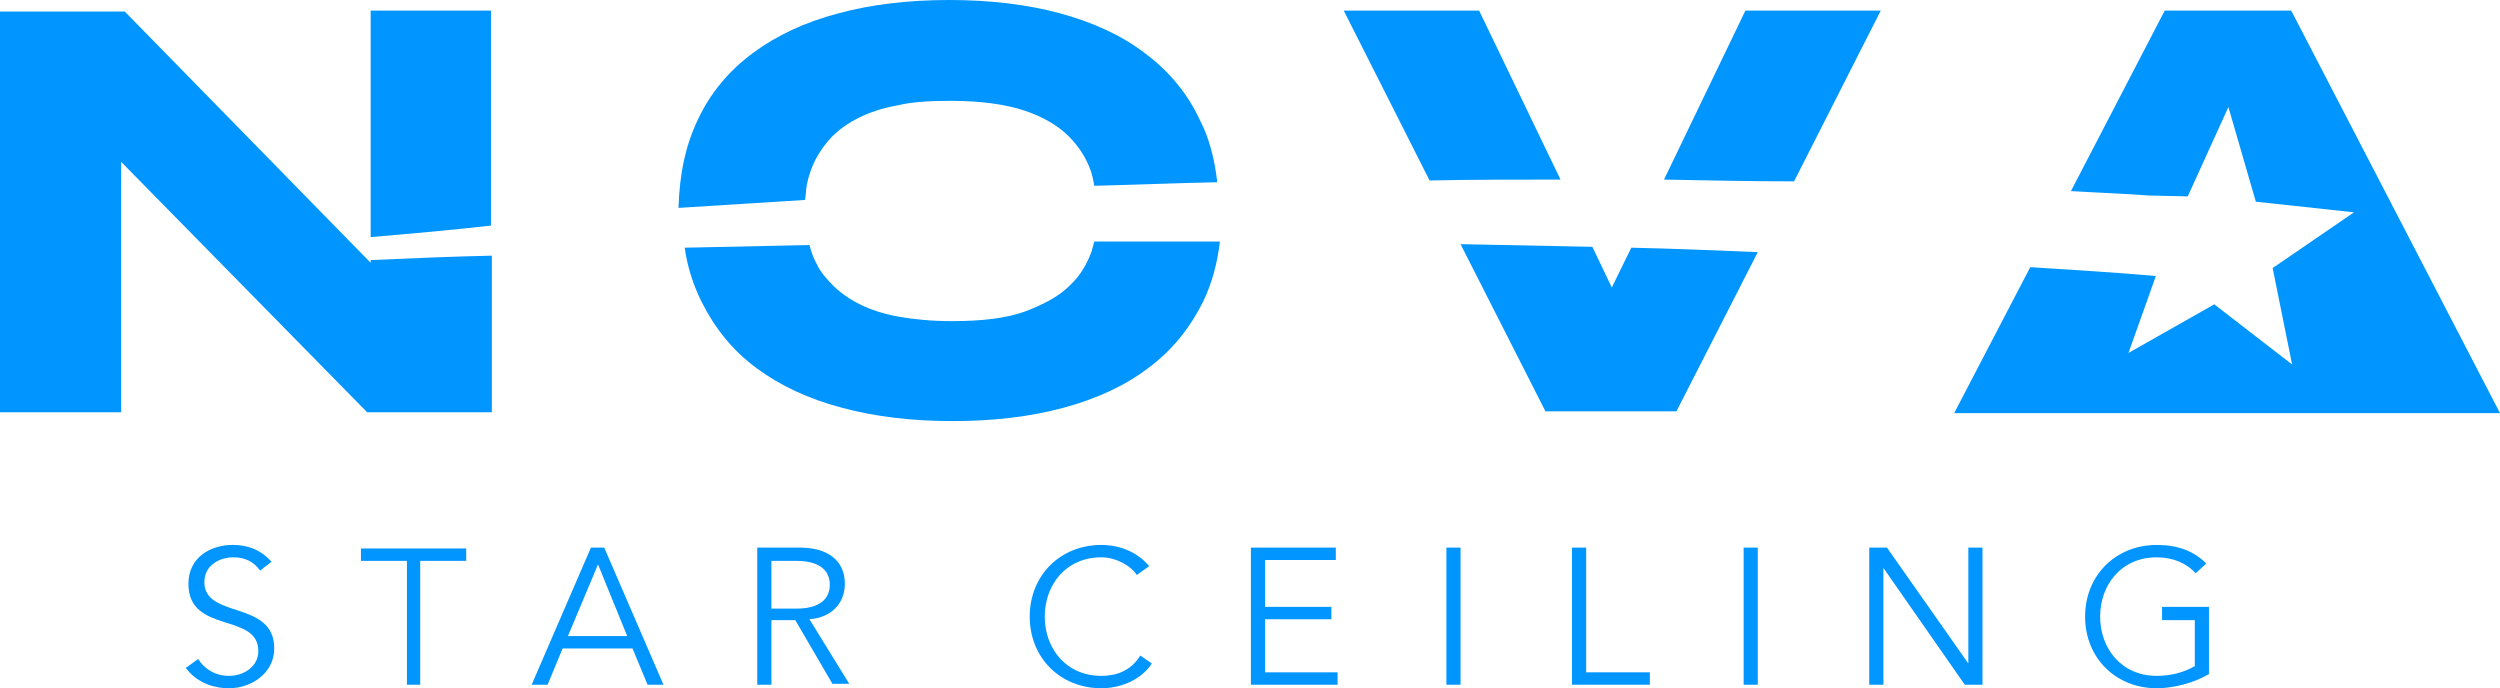 <svg xmlns="http://www.w3.org/2000/svg" id="Layer_2" data-name="Layer 2" viewBox="0 0 282.6 77.8"><defs><style>      .cls-1 {        fill: #0095ff;      }    </style></defs><g id="Layer_2-2" data-name="Layer 2"><g><path class="cls-1" d="M29.4,64.5c-.7-1-1.7-1.5-3-1.5-1.6,0-3.3.9-3.3,2.8,0,4.2,7.9,2,7.9,7.5,0,2.8-2.6,4.5-5.1,4.5-1.9,0-3.7-.7-4.9-2.3l1.4-1c.7,1.1,1.9,1.9,3.5,1.9s3.3-1,3.3-2.8c0-4.4-7.9-1.9-7.9-7.6,0-3,2.5-4.4,5-4.4,1.7,0,3.1.5,4.4,1.9l-1.3,1Z"></path><path class="cls-1" d="M47.6,77.4h-1.6v-14h-5.2v-1.4h11.9v1.4h-5.2v14h.1Z"></path><path class="cls-1" d="M61.9,77.4h-1.8l6.7-15.5h1.5l6.7,15.5h-1.8l-1.7-4.1h-7.9l-1.7,4.1ZM64.2,71.9h6.7l-3.3-8.1-3.4,8.1Z"></path><path class="cls-1" d="M87.2,77.4h-1.6v-15.5h4.8c3.1,0,5.1,1.4,5.1,4.1,0,2.1-1.4,3.8-4,4l4.5,7.3h-1.9l-4.2-7.2h-2.7v7.3ZM87.2,68.8h2.8c2.8,0,3.8-1.2,3.8-2.7s-1-2.7-3.8-2.7h-2.8v5.4Z"></path><path class="cls-1" d="M130.2,75c-1,1.6-3.2,2.8-5.7,2.8-4.6,0-8.1-3.4-8.1-8.1s3.5-8.1,8.1-8.1c1.9,0,4,.7,5.4,2.4l-1.4,1c-.6-1-2.3-2-4-2-4,0-6.4,3.1-6.4,6.7s2.4,6.7,6.4,6.7c1.6,0,3.3-.5,4.4-2.3l1.3.9Z"></path><path class="cls-1" d="M142.9,76h8.3v1.4h-9.8v-15.5h9.6v1.4h-8v5.3h7.5v1.4h-7.5v6h-.1Z"></path><path class="cls-1" d="M165.1,77.4h-1.6v-15.5h1.6v15.5Z"></path><path class="cls-1" d="M179.3,76h7.2v1.4h-8.8v-15.5h1.6v14.1h0Z"></path><path class="cls-1" d="M198.7,77.4h-1.6v-15.5h1.6v15.5Z"></path><path class="cls-1" d="M222.5,75h0v-13.1h1.6v15.5h-2l-9.2-13.2h0v13.2h-1.6v-15.5h2l9.2,13.1Z"></path><path class="cls-1" d="M248.2,64.8c-1-1.1-2.5-1.8-4.4-1.8-4,0-6.4,3.1-6.4,6.7s2.4,6.7,6.4,6.7c1.6,0,3.1-.4,4.3-1.1v-5.2h-3.7v-1.5h5.3v7.6c-1.7,1-4,1.6-5.9,1.6-4.6,0-8.1-3.4-8.1-8.1s3.5-8.1,8.1-8.1c2.4,0,4.2.7,5.6,2.1l-1.2,1.1Z"></path></g><g><path class="cls-1" d="M176.4,20.3l-9.2-19.1h-15.3l9.7,19.2c4.7-.1,9.6-.1,14.8-.1Z"></path><path class="cls-1" d="M91,22.6c.1-.6.1-1.1.2-1.7.2-1,.5-1.9,1-2.9.5-.9,1.1-1.8,1.9-2.6.8-.8,1.8-1.5,3-2.1s2.7-1.1,4.4-1.4c1.7-.4,3.7-.5,6-.5,3.4,0,6.2.4,8.3,1.1,2.1.7,3.8,1.7,5,2.9,1.2,1.2,2,2.5,2.5,3.9.2.6.3,1.1.4,1.7,4.4-.1,9-.3,13.9-.4-.3-2.6-.9-5-2-7.1-1.4-3-3.5-5.5-6.2-7.5-2.6-2-5.9-3.5-9.6-4.5s-7.9-1.5-12.5-1.5-8.8.5-12.5,1.5c-3.8,1-7,2.5-9.7,4.5s-4.8,4.5-6.2,7.5c-1.4,2.9-2.1,6.2-2.2,10,4.9-.3,9.5-.6,14.3-.9Z"></path><path class="cls-1" d="M55.5,25.5V1.2h-13.6v25.6c4.7-.4,9.2-.8,13.6-1.3Z"></path><path class="cls-1" d="M202.8,20.5l9.8-19.3h-15.3l-9.2,19.1c5,.1,9.9.2,14.7.2Z"></path><path class="cls-1" d="M184.4,28l-2.2,4.5-2.2-4.6c-5.1-.1-10.1-.2-14.9-.3l9.6,18.9h14.8l9.2-18c-4.8-.2-9.6-.4-14.3-.5Z"></path><path class="cls-1" d="M259,1.2h-14.3l-10.6,20.4c3.3.2,6.3.3,8.8.5l4.4.1,4.6-10.1,3.1,10.7,11.1,1.2-9.2,6.3,2.2,10.9-8.8-6.8-9.7,5.5,3.1-8.7c-4.6-.4-9.4-.7-14.2-1l-8.6,16.5h61.7L259,1.2Z"></path><path class="cls-1" d="M41.9,29.4v.3l-.3-.3h0L14.1,1.3H0v45.3h13.7v-28.3l27.8,28.3h14.1v-17.7c-4.6.1-9.2.3-13.7.5Z"></path><path class="cls-1" d="M132.1,27.3h-8.4c-.1.4-.2.7-.3,1.1-.5,1.4-1.3,2.8-2.5,3.9-1.2,1.2-2.9,2.1-5,2.9-2.2.8-5,1.1-8.3,1.1-2.3,0-4.3-.2-6-.5s-3.2-.8-4.4-1.4c-1.2-.6-2.2-1.3-3-2.1-.8-.8-1.5-1.6-1.9-2.5-.4-.7-.6-1.4-.8-2.1-4.7.1-9.4.2-14.1.3.3,2.2,1,4.3,1.9,6.1,1.5,3,3.5,5.5,6.2,7.5s5.9,3.5,9.7,4.5c3.7,1,7.9,1.5,12.5,1.5s8.8-.5,12.5-1.5,7-2.5,9.6-4.5c2.7-2,4.7-4.5,6.2-7.5,1-2.1,1.6-4.3,1.9-6.8h-5.8Z"></path></g></g></svg>